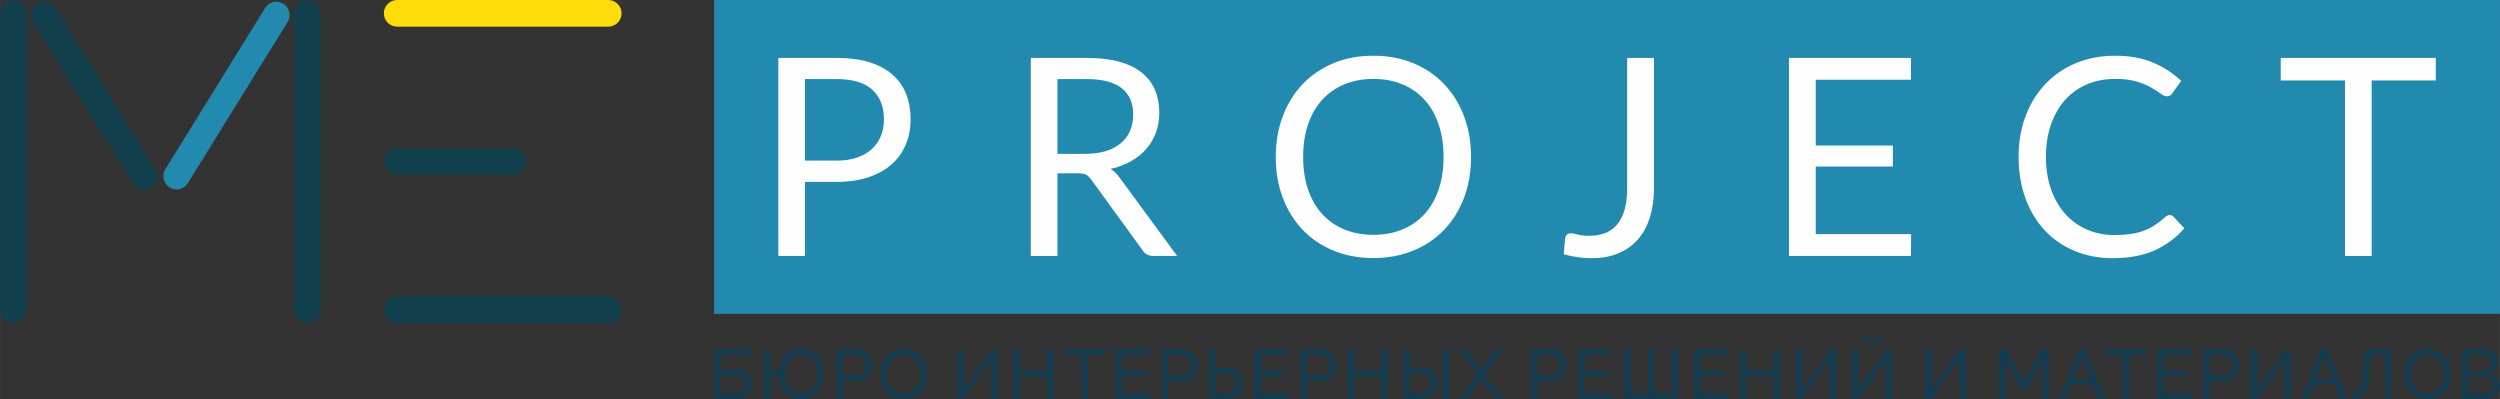<?xml version="1.0" encoding="UTF-8"?> <!-- Creator: CorelDRAW --> <svg xmlns="http://www.w3.org/2000/svg" xmlns:xlink="http://www.w3.org/1999/xlink" xmlns:xodm="http://www.corel.com/coreldraw/odm/2003" xml:space="preserve" width="104.431mm" height="16.683mm" style="shape-rendering:geometricPrecision; text-rendering:geometricPrecision; image-rendering:optimizeQuality; fill-rule:evenodd; clip-rule:evenodd" viewBox="0 0 1961.88 313.42"><rect x="0" y="0" width="1961.88" height="313.42" fill="#333333" stroke="none"/> <defs> <style type="text/css"> <![CDATA[ .fil0 {fill:#FFDD0A} .fil2 {fill:#228AAE} .fil1 {fill:#12404C} .fil3 {fill:#FEFEFE;fill-rule:nonzero} .fil4 {fill:#143C50;fill-rule:nonzero} ]]> </style> </defs> <g id="Слой_x0020_1">  <path class="fil0" d="M311.66 0l165.67 0c5.75,0 10.46,4.71 10.46,10.46l0 0c0,5.75 -4.71,10.46 -10.46,10.46l-165.67 0c-5.75,0 -10.46,-4.71 -10.46,-10.46l0 -0c0,-5.75 4.71,-10.46 10.46,-10.46z"></path> <path class="fil1" d="M311.66 116.31l90.51 0c5.75,0 10.46,4.71 10.46,10.46l0 0c0,5.75 -4.71,10.46 -10.46,10.46l-90.51 0c-5.75,0 -10.46,-4.71 -10.46,-10.46l0 -0c0,-5.75 4.71,-10.46 10.46,-10.46z"></path> <path class="fil2" d="M129.76 132.72l78.32 -126.51c3.01,-4.86 9.43,-6.34 14.26,-3.29l0 0c4.84,3.05 6.33,9.52 3.32,14.38l-78.32 126.51c-3.01,4.86 -9.43,6.34 -14.26,3.29l0 0c-4.84,-3.05 -6.33,-9.52 -3.32,-14.38z"></path> <path class="fil1" d="M121.83 132.72l-78.32 -126.51c-3.01,-4.86 -9.43,-6.34 -14.26,-3.29l0 0c-4.84,3.05 -6.33,9.52 -3.32,14.38l78.32 126.51c3.01,4.86 9.43,6.34 14.26,3.29l0 0c4.84,-3.05 6.33,-9.52 3.32,-14.38z"></path> <path class="fil1" d="M251.59 243.09l0 -232.63c0,-5.75 -4.71,-10.46 -10.46,-10.46l-0 0c-5.75,0 -10.46,4.71 -10.46,10.46l0 232.63c0,5.75 4.7,10.46 10.46,10.46l0 0c5.75,0 10.46,-4.71 10.46,-10.46z"></path> <path class="fil1" d="M311.66 232.62l165.67 0c5.75,0 10.46,4.71 10.46,10.46l0 0c0,5.75 -4.71,10.46 -10.46,10.46l-165.67 0c-5.75,0 -10.46,-4.71 -10.46,-10.46l0 -0c0,-5.75 4.71,-10.46 10.46,-10.46z"></path> <path class="fil1" d="M20.92 243.09l0 -232.63c0,-5.75 -4.71,-10.46 -10.46,-10.46l-0 0c-5.75,0 -10.46,4.71 -10.46,10.46l0 232.63c0,5.75 4.71,10.46 10.46,10.46l0 0c5.75,0 10.46,-4.71 10.46,-10.46z"></path> <rect class="fil2" x="560.42" y="0" width="1401.45" height="246.3"></rect> <path class="fil3" d="M631.73 142.74l0 58.13 -20.93 0 0 -155.42 45.88 0c9.83,0 18.4,1.12 25.67,3.4 7.27,2.28 13.27,5.53 18.04,9.72 4.77,4.19 8.35,9.26 10.7,15.18 2.35,5.93 3.51,12.54 3.51,19.85 0,7.23 -1.27,13.85 -3.8,19.85 -2.53,6 -6.22,11.17 -11.1,15.51 -4.88,4.34 -10.92,7.7 -18.11,10.12 -7.19,2.42 -15.51,3.65 -24.91,3.65l-24.94 0zm0 -16.7l24.94 0c6,0 11.32,-0.79 15.91,-2.39 4.59,-1.59 8.46,-3.83 11.6,-6.69 3.14,-2.86 5.49,-6.25 7.09,-10.23 1.59,-3.98 2.39,-8.35 2.39,-13.12 0,-9.91 -3.04,-17.64 -9.15,-23.21 -6.11,-5.57 -15.4,-8.35 -27.84,-8.35l-24.94 0 0 63.99zm198.11 9.98l0 64.86 -20.93 0 0 -155.42 43.92 0c9.83,0 18.33,0.98 25.49,2.96 7.16,1.99 13.09,4.88 17.75,8.64 4.66,3.76 8.1,8.28 10.34,13.59 2.24,5.31 3.36,11.28 3.36,17.86 0,5.49 -0.87,10.63 -2.6,15.4 -1.74,4.77 -4.23,9.04 -7.52,12.83 -3.29,3.79 -7.3,7.05 -12.04,9.76 -4.74,2.71 -10.12,4.74 -16.12,6.04 2.75,1.74 5.06,3.94 6.94,6.62l45.34 61.71 -18.65 0c-3.83,0 -6.65,-1.48 -8.46,-4.45l-40.35 -55.53c-1.23,-1.73 -2.53,-3 -3.94,-3.76 -1.41,-0.76 -3.61,-1.12 -6.58,-1.12l-15.94 0zm0 -15.29l22.12 0c6.07,0 11.46,-0.76 16.12,-2.24 4.66,-1.48 8.57,-3.58 11.71,-6.29 3.14,-2.71 5.49,-5.93 7.09,-9.69 1.59,-3.76 2.39,-7.92 2.39,-12.47 0,-9.25 -3.04,-16.23 -9.11,-20.93 -6.07,-4.7 -15.18,-7.05 -27.33,-7.05l-22.99 0 0 58.67zm324.57 2.49c0,11.64 -1.84,22.31 -5.53,32.03 -3.69,9.73 -8.89,18.11 -15.62,25.13 -6.73,7.01 -14.79,12.44 -24.22,16.3 -9.43,3.87 -19.88,5.82 -31.31,5.82 -11.42,0 -21.84,-1.95 -31.23,-5.82 -9.4,-3.87 -17.46,-9.29 -24.19,-16.3 -6.72,-7.01 -11.93,-15.4 -15.62,-25.13 -3.69,-9.72 -5.53,-20.39 -5.53,-32.03 0,-11.64 1.84,-22.34 5.53,-32.07 3.69,-9.73 8.89,-18.11 15.62,-25.16 6.73,-7.05 14.79,-12.51 24.19,-16.41 9.4,-3.91 19.81,-5.86 31.23,-5.86 11.42,0 21.87,1.95 31.31,5.86 9.44,3.9 17.5,9.36 24.22,16.41 6.72,7.05 11.93,15.44 15.62,25.16 3.69,9.73 5.53,20.43 5.53,32.07zm-21.58 0c0,-9.54 -1.3,-18.11 -3.91,-25.7 -2.6,-7.59 -6.29,-14.03 -11.06,-19.27 -4.77,-5.24 -10.56,-9.26 -17.35,-12.08 -6.8,-2.82 -14.39,-4.23 -22.78,-4.23 -8.31,0 -15.87,1.41 -22.67,4.23 -6.8,2.82 -12.58,6.83 -17.39,12.08 -4.81,5.24 -8.53,11.68 -11.13,19.27 -2.6,7.59 -3.9,16.16 -3.9,25.7 0,9.55 1.3,18.08 3.9,25.63 2.6,7.56 6.33,13.95 11.13,19.2 4.81,5.24 10.59,9.25 17.39,12.04 6.8,2.78 14.35,4.19 22.67,4.19 8.39,0 15.98,-1.41 22.78,-4.19 6.8,-2.78 12.58,-6.8 17.35,-12.04 4.77,-5.24 8.46,-11.64 11.06,-19.2 2.6,-7.56 3.91,-16.09 3.91,-25.63zm165.14 23.97c0,8.68 -1.05,16.45 -3.18,23.32 -2.13,6.87 -5.28,12.65 -9.44,17.39 -4.16,4.74 -9.29,8.39 -15.37,10.92 -6.07,2.53 -13.05,3.8 -20.93,3.8 -7.16,0 -14.46,-1.01 -21.91,-3.04l1.08 -12.36c0.14,-1.23 0.61,-2.24 1.37,-3 0.76,-0.76 1.92,-1.12 3.51,-1.12 1.3,0 3.04,0.33 5.17,0.98 2.13,0.65 4.99,0.98 8.6,0.98 4.77,0 9.04,-0.72 12.8,-2.17 3.76,-1.45 6.91,-3.69 9.44,-6.73 2.53,-3.04 4.48,-6.94 5.82,-11.68 1.34,-4.73 1.99,-10.34 1.99,-16.85l0 -102.17 21.04 0 0 101.73zm201.69 -101.73l0 17.13 -74.73 0 0 51.63 60.52 0 0 16.48 -60.52 0 0 53.03 74.84 0 -0.11 17.14 -95.77 0 0 -155.42 95.77 0zm203.1 123.31c1.16,0 2.17,0.47 3.04,1.41l8.35 9c-6.36,7.37 -14.06,13.12 -23.14,17.24 -9.08,4.12 -20.07,6.18 -32.94,6.18 -11.13,0 -21.26,-1.95 -30.37,-5.82 -9.11,-3.87 -16.88,-9.29 -23.32,-16.27 -6.43,-6.98 -11.42,-15.33 -14.97,-25.09 -3.54,-9.76 -5.31,-20.5 -5.31,-32.21 0,-11.71 1.84,-22.45 5.53,-32.21 3.69,-9.76 8.89,-18.15 15.58,-25.16 6.69,-7.01 14.68,-12.47 24.01,-16.34 9.33,-3.87 19.63,-5.78 30.91,-5.78 11.06,0 20.82,1.77 29.28,5.31 8.46,3.54 15.91,8.35 22.34,14.42l-6.94 9.65c-0.43,0.72 -0.98,1.3 -1.66,1.77 -0.69,0.47 -1.63,0.72 -2.78,0.72 -1.3,0 -2.89,-0.72 -4.77,-2.13 -1.88,-1.41 -4.34,-2.96 -7.37,-4.7 -3.04,-1.74 -6.83,-3.33 -11.39,-4.74 -4.56,-1.41 -10.16,-2.1 -16.81,-2.1 -8.03,0 -15.37,1.37 -22.02,4.16 -6.65,2.78 -12.36,6.83 -17.17,12.11 -4.81,5.28 -8.57,11.71 -11.24,19.3 -2.68,7.59 -4.01,16.16 -4.01,25.7 0,9.69 1.41,18.33 4.19,25.92 2.78,7.59 6.58,13.99 11.39,19.23 4.81,5.24 10.48,9.25 17.03,12 6.54,2.75 13.59,4.12 21.19,4.12 4.63,0 8.82,-0.29 12.55,-0.83 3.72,-0.54 7.16,-1.37 10.3,-2.53 3.14,-1.16 6.07,-2.64 8.79,-4.41 2.71,-1.77 5.39,-3.87 8.06,-6.33 1.23,-1.08 2.46,-1.63 3.69,-1.63zm208.74 -123.31l0 17.68 -50.32 0 0 137.74 -20.93 0 0 -137.74 -50.43 0 0 -17.68 121.69 0z"></path> <path class="fil4" d="M560.43 274.06l27.39 0 0 4.39 -22.45 0 0 11.64 13.01 0c1.57,0 3.05,0.25 4.42,0.74 1.37,0.49 2.58,1.22 3.62,2.17 1.04,0.95 1.87,2.15 2.47,3.6 0.6,1.45 0.91,3.1 0.91,4.97 0,1.87 -0.3,3.52 -0.91,4.97 -0.6,1.45 -1.42,2.65 -2.44,3.6 -1.02,0.95 -2.23,1.68 -3.62,2.17 -1.39,0.49 -2.87,0.74 -4.45,0.74l-17.95 0 0 -38.98zm17.95 34.69c2.09,0 3.68,-0.65 4.78,-1.95 1.1,-1.3 1.65,-3.05 1.65,-5.24 0,-2.2 -0.54,-3.94 -1.62,-5.24 -1.08,-1.3 -2.68,-1.95 -4.8,-1.95l-13.01 0 0 14.38 13.01 0zm50.23 4.56c-2.42,0 -4.63,-0.43 -6.64,-1.29 -2.01,-0.86 -3.77,-2.07 -5.27,-3.62 -1.5,-1.56 -2.71,-3.42 -3.62,-5.6 -0.91,-2.18 -1.46,-4.58 -1.65,-7.22l-7.03 0 0 17.46 -4.94 0 0 -38.98 4.94 0 0 17.13 7.08 0c0.22,-2.67 0.8,-5.08 1.76,-7.22 0.95,-2.14 2.2,-3.96 3.73,-5.46 1.54,-1.5 3.3,-2.66 5.3,-3.49 1.99,-0.82 4.14,-1.23 6.45,-1.23 2.64,0 5.04,0.49 7.22,1.48 2.18,0.99 4.04,2.37 5.6,4.14 1.56,1.78 2.76,3.87 3.62,6.29 0.86,2.42 1.29,5.05 1.29,7.91 0,3 -0.45,5.72 -1.35,8.15 -0.9,2.43 -2.14,4.5 -3.73,6.2 -1.59,1.7 -3.48,3.02 -5.65,3.95 -2.18,0.93 -4.55,1.4 -7.11,1.4zm-12.24 -19.76c0,2.41 0.29,4.57 0.88,6.45 0.59,1.88 1.42,3.49 2.5,4.8 1.08,1.32 2.37,2.32 3.87,3.02 1.5,0.7 3.18,1.04 5.05,1.04 1.98,0 3.76,-0.37 5.35,-1.1 1.59,-0.73 2.94,-1.78 4.04,-3.13 1.1,-1.35 1.94,-2.96 2.52,-4.83 0.59,-1.87 0.88,-3.95 0.88,-6.26 0,-2.42 -0.31,-4.57 -0.93,-6.45 -0.62,-1.88 -1.5,-3.48 -2.64,-4.78 -1.13,-1.3 -2.48,-2.3 -4.04,-2.99 -1.56,-0.7 -3.28,-1.04 -5.19,-1.04 -1.9,0 -3.61,0.37 -5.13,1.1 -1.52,0.73 -2.81,1.76 -3.87,3.07 -1.06,1.32 -1.88,2.92 -2.44,4.8 -0.57,1.88 -0.85,3.98 -0.85,6.29zm40.01 19.49l0 -38.98 16.25 0c1.72,0 3.3,0.36 4.75,1.07 1.45,0.71 2.69,1.66 3.73,2.85 1.04,1.19 1.86,2.53 2.44,4.01 0.58,1.48 0.88,2.99 0.88,4.53 0,1.61 -0.27,3.17 -0.82,4.67 -0.55,1.5 -1.33,2.84 -2.33,4.01 -1.01,1.17 -2.21,2.1 -3.62,2.8 -1.41,0.7 -2.97,1.04 -4.69,1.04l-11.64 0 0 14 -4.94 0zm4.94 -18.39l11.36 0c1.02,0 1.95,-0.21 2.77,-0.63 0.82,-0.42 1.53,-1.01 2.11,-1.76 0.58,-0.75 1.04,-1.62 1.37,-2.61 0.33,-0.99 0.49,-2.03 0.49,-3.13 0,-1.13 -0.19,-2.2 -0.58,-3.18 -0.38,-0.99 -0.9,-1.85 -1.54,-2.58 -0.64,-0.73 -1.39,-1.3 -2.25,-1.7 -0.86,-0.4 -1.77,-0.6 -2.72,-0.6l-11.04 0 0 16.19zm47.97 18.66c-2.74,0 -5.24,-0.56 -7.49,-1.67 -2.25,-1.12 -4.18,-2.6 -5.79,-4.45 -1.61,-1.85 -2.85,-3.96 -3.73,-6.34 -0.88,-2.38 -1.32,-4.81 -1.32,-7.3 0,-2.6 0.47,-5.09 1.4,-7.47 0.93,-2.38 2.22,-4.48 3.87,-6.31 1.65,-1.83 3.6,-3.28 5.85,-4.36 2.25,-1.08 4.69,-1.62 7.33,-1.62 2.74,0 5.23,0.58 7.47,1.73 2.23,1.15 4.15,2.66 5.76,4.53 1.61,1.87 2.86,3.98 3.73,6.34 0.88,2.36 1.32,4.77 1.32,7.22 0,2.6 -0.47,5.09 -1.4,7.47 -0.93,2.38 -2.21,4.47 -3.84,6.29 -1.63,1.81 -3.57,3.26 -5.82,4.34 -2.25,1.08 -4.69,1.62 -7.33,1.62zm-13.34 -19.76c0,1.98 0.32,3.89 0.96,5.74 0.64,1.85 1.55,3.49 2.72,4.91 1.17,1.43 2.58,2.56 4.23,3.4 1.65,0.84 3.48,1.26 5.49,1.26 2.09,0 3.95,-0.45 5.6,-1.35 1.65,-0.9 3.05,-2.07 4.2,-3.51 1.15,-1.44 2.03,-3.08 2.63,-4.91 0.6,-1.83 0.91,-3.68 0.91,-5.54 0,-1.98 -0.32,-3.89 -0.96,-5.74 -0.64,-1.85 -1.56,-3.48 -2.74,-4.89 -1.19,-1.41 -2.6,-2.53 -4.23,-3.38 -1.63,-0.84 -3.43,-1.26 -5.41,-1.26 -2.09,0 -3.95,0.44 -5.6,1.32 -1.65,0.88 -3.05,2.03 -4.2,3.46 -1.15,1.43 -2.04,3.06 -2.66,4.89 -0.62,1.83 -0.93,3.7 -0.93,5.6zm60.32 11.97l22.56 -31.46 4.06 0 0 38.98 -4.94 0 0 -30.91 -22.18 30.91 -4.45 0 0 -38.98 4.94 0 0 31.46zm70.37 -31.46l0 38.98 -4.94 0 0 -17.73 -21.47 0 0 17.73 -4.94 0 0 -38.98 4.94 0 0 16.85 21.47 0 0 -16.85 4.94 0zm40.4 4.39l-13.45 0 0 34.58 -4.94 0 0 -34.58 -13.45 0 0 -4.39 31.84 0 0 4.39zm35.02 30.19l0 4.39 -26.46 0 0 -38.98 25.97 0 0 4.39 -21.03 0 0 12.63 18.28 0 0 4.12 -18.28 0 0 13.45 21.52 0zm9.66 4.39l0 -38.98 16.25 0c1.72,0 3.3,0.36 4.75,1.07 1.45,0.71 2.69,1.66 3.73,2.85 1.04,1.19 1.86,2.53 2.44,4.01 0.58,1.48 0.88,2.99 0.88,4.53 0,1.61 -0.27,3.17 -0.82,4.67 -0.55,1.5 -1.33,2.84 -2.33,4.01 -1.01,1.17 -2.21,2.1 -3.62,2.8 -1.41,0.7 -2.97,1.04 -4.69,1.04l-11.64 0 0 14 -4.94 0zm4.94 -18.39l11.36 0c1.02,0 1.95,-0.21 2.77,-0.63 0.82,-0.42 1.53,-1.01 2.11,-1.76 0.58,-0.75 1.04,-1.62 1.37,-2.61 0.33,-0.99 0.49,-2.03 0.49,-3.13 0,-1.13 -0.19,-2.2 -0.58,-3.18 -0.38,-0.99 -0.9,-1.85 -1.54,-2.58 -0.64,-0.73 -1.39,-1.3 -2.25,-1.7 -0.86,-0.4 -1.77,-0.6 -2.72,-0.6l-11.04 0 0 16.19zm32.22 -20.59l4.94 0 0 14.38 8.34 0c1.83,0 3.54,0.26 5.13,0.8 1.59,0.53 2.97,1.31 4.14,2.33 1.17,1.02 2.09,2.31 2.77,3.84 0.68,1.54 1.01,3.31 1.01,5.32 0,2.01 -0.35,3.79 -1.04,5.33 -0.7,1.54 -1.64,2.82 -2.83,3.84 -1.19,1.03 -2.58,1.8 -4.17,2.33 -1.59,0.53 -3.27,0.8 -5.02,0.8l-13.29 0 0 -38.98zm4.94 34.69l8.34 0c2.71,0 4.73,-0.72 6.07,-2.17 1.34,-1.45 2,-3.39 2,-5.85 0,-2.45 -0.7,-4.4 -2.09,-5.85 -1.39,-1.44 -3.39,-2.17 -5.98,-2.17l-8.34 0 0 16.03zm57.03 -0.11l0 4.39 -26.46 0 0 -38.98 25.97 0 0 4.39 -21.03 0 0 12.63 18.28 0 0 4.12 -18.28 0 0 13.45 21.52 0zm9.66 4.39l0 -38.98 16.25 0c1.72,0 3.3,0.36 4.75,1.07 1.45,0.71 2.69,1.66 3.73,2.85 1.04,1.19 1.86,2.53 2.44,4.01 0.58,1.48 0.88,2.99 0.88,4.53 0,1.61 -0.27,3.17 -0.82,4.67 -0.55,1.5 -1.33,2.84 -2.33,4.01 -1.01,1.17 -2.21,2.1 -3.62,2.8 -1.41,0.7 -2.97,1.04 -4.69,1.04l-11.64 0 0 14 -4.94 0zm4.94 -18.39l11.36 0c1.02,0 1.95,-0.21 2.77,-0.63 0.82,-0.42 1.53,-1.01 2.11,-1.76 0.58,-0.75 1.04,-1.62 1.37,-2.61 0.33,-0.99 0.49,-2.03 0.49,-3.13 0,-1.13 -0.19,-2.2 -0.58,-3.18 -0.38,-0.99 -0.9,-1.85 -1.54,-2.58 -0.64,-0.73 -1.39,-1.3 -2.25,-1.7 -0.86,-0.4 -1.77,-0.6 -2.72,-0.6l-11.04 0 0 16.19zm63.56 -20.59l0 38.98 -4.94 0 0 -17.73 -21.47 0 0 17.73 -4.94 0 0 -38.98 4.94 0 0 16.85 21.47 0 0 -16.85 4.94 0zm12.4 0l4.94 0 0 14.38 8.34 0c1.83,0 3.54,0.26 5.13,0.8 1.59,0.53 2.97,1.31 4.14,2.33 1.17,1.02 2.09,2.31 2.77,3.84 0.68,1.54 1.01,3.31 1.01,5.32 0,2.01 -0.35,3.79 -1.04,5.33 -0.7,1.54 -1.64,2.82 -2.83,3.84 -1.19,1.03 -2.58,1.8 -4.17,2.33 -1.59,0.53 -3.27,0.8 -5.02,0.8l-13.29 0 0 -38.98zm4.94 34.69l8.34 0c2.71,0 4.73,-0.72 6.07,-2.17 1.34,-1.45 2,-3.39 2,-5.85 0,-2.45 -0.7,-4.4 -2.09,-5.85 -1.39,-1.44 -3.39,-2.17 -5.98,-2.17l-8.34 0 0 16.03zm25.91 4.28l0 -38.92 4.94 0 0 38.92 -4.94 0zm18.28 -38.98l11.86 16.25 11.86 -16.25 5.43 0 -14.66 19.76 14.22 19.21 -5.43 0 -11.42 -15.7 -11.42 15.7 -5.49 0 14.22 -19.21 -14.66 -19.76 5.49 0zm50.83 38.98l0 -38.98 16.25 0c1.72,0 3.3,0.36 4.75,1.07 1.45,0.71 2.69,1.66 3.73,2.85 1.04,1.19 1.86,2.53 2.44,4.01 0.58,1.48 0.88,2.99 0.88,4.53 0,1.61 -0.27,3.17 -0.82,4.67 -0.55,1.5 -1.33,2.84 -2.33,4.01 -1.01,1.17 -2.21,2.1 -3.62,2.8 -1.41,0.7 -2.97,1.04 -4.69,1.04l-11.64 0 0 14 -4.94 0zm4.94 -18.39l11.36 0c1.02,0 1.95,-0.21 2.77,-0.63 0.82,-0.42 1.53,-1.01 2.11,-1.76 0.58,-0.75 1.04,-1.62 1.37,-2.61 0.33,-0.99 0.49,-2.03 0.49,-3.13 0,-1.13 -0.19,-2.2 -0.58,-3.18 -0.38,-0.99 -0.9,-1.85 -1.54,-2.58 -0.64,-0.73 -1.39,-1.3 -2.25,-1.7 -0.86,-0.4 -1.77,-0.6 -2.72,-0.6l-11.04 0 0 16.19zm58.68 14l0 4.39 -26.46 0 0 -38.98 25.97 0 0 4.39 -21.03 0 0 12.63 18.28 0 0 4.12 -18.28 0 0 13.45 21.52 0zm52.04 -34.58l0 38.98 -42.38 0 0 -38.98 4.94 0 0 34.58 13.78 0 0 -34.58 4.94 0 0 34.58 13.78 0 0 -34.58 4.94 0zm38.86 34.58l0 4.39 -26.46 0 0 -38.98 25.97 0 0 4.39 -21.03 0 0 12.63 18.28 0 0 4.12 -18.28 0 0 13.45 21.52 0zm41 -34.58l0 38.98 -4.94 0 0 -17.73 -21.47 0 0 17.73 -4.94 0 0 -38.98 4.94 0 0 16.85 21.47 0 0 -16.85 4.94 0zm17.34 31.46l22.56 -31.46 4.06 0 0 38.98 -4.94 0 0 -30.91 -22.18 30.91 -4.45 0 0 -38.98 4.94 0 0 31.46zm64.06 -42.76c-0.07,2.05 -0.87,3.63 -2.39,4.75 -1.52,1.12 -3.5,1.67 -5.96,1.67 -2.45,0 -4.44,-0.56 -5.96,-1.67 -1.52,-1.12 -2.31,-2.7 -2.39,-4.75l2.91 0c0,0.99 0.53,1.86 1.59,2.61 1.06,0.75 2.36,1.13 3.9,1.13 1.46,0 2.69,-0.36 3.68,-1.07 0.99,-0.71 1.57,-1.6 1.76,-2.66l2.85 0zm-20.09 42.76l22.56 -31.46 4.06 0 0 38.98 -4.94 0 0 -30.91 -22.18 30.91 -4.45 0 0 -38.98 4.94 0 0 31.46zm57.85 0l22.56 -31.46 4.06 0 0 38.98 -4.94 0 0 -30.91 -22.18 30.91 -4.45 0 0 -38.98 4.94 0 0 31.46zm86.62 7.52l0 -30.14 -12.96 23.11 -2.8 0 -13.01 -23.11 0 30.14 -4.94 0 0 -38.98 5.22 0 14.11 25.31 14.16 -25.31 5.16 0 0 38.98 -4.94 0zm29.09 -38.98l4.17 0 15.92 38.98 -5.27 0 -4.61 -11.42 -16.36 0 -4.56 11.42 -5.27 0 15.98 -38.98zm9.11 23.72l-7.03 -18.01 -7.25 18.01 14.27 0zm43.53 -19.32l-13.45 0 0 34.58 -4.94 0 0 -34.58 -13.45 0 0 -4.39 31.84 0 0 4.39zm35.02 30.19l0 4.39 -26.46 0 0 -38.98 25.97 0 0 4.39 -21.03 0 0 12.63 18.28 0 0 4.12 -18.28 0 0 13.45 21.52 0zm9.66 4.39l0 -38.98 16.25 0c1.72,0 3.3,0.36 4.75,1.07 1.45,0.71 2.69,1.66 3.73,2.85 1.04,1.19 1.86,2.53 2.44,4.01 0.58,1.48 0.88,2.99 0.88,4.53 0,1.61 -0.27,3.17 -0.82,4.67 -0.55,1.5 -1.33,2.84 -2.33,4.01 -1.01,1.17 -2.21,2.1 -3.62,2.8 -1.41,0.7 -2.97,1.04 -4.69,1.04l-11.64 0 0 14 -4.94 0zm4.94 -18.39l11.36 0c1.02,0 1.95,-0.21 2.77,-0.63 0.82,-0.42 1.53,-1.01 2.11,-1.76 0.58,-0.75 1.04,-1.62 1.37,-2.61 0.33,-0.99 0.49,-2.03 0.49,-3.13 0,-1.13 -0.19,-2.2 -0.58,-3.18 -0.38,-0.99 -0.9,-1.85 -1.54,-2.58 -0.64,-0.73 -1.39,-1.3 -2.25,-1.7 -0.86,-0.4 -1.77,-0.6 -2.72,-0.6l-11.04 0 0 16.19zm37.16 10.87l22.56 -31.46 4.06 0 0 38.98 -4.94 0 0 -30.91 -22.18 30.91 -4.45 0 0 -38.98 4.94 0 0 31.46zm50.78 -31.46l4.17 0 15.92 38.98 -5.27 0 -4.61 -11.42 -16.36 0 -4.56 11.42 -5.27 0 15.98 -38.98zm9.11 23.72l-7.03 -18.01 -7.25 18.01 14.27 0zm29.04 -12.85c-0.44,5.05 -0.99,9.37 -1.65,12.96 -0.66,3.59 -1.52,6.53 -2.58,8.84 -1.06,2.31 -2.33,4 -3.82,5.08 -1.48,1.08 -3.27,1.62 -5.35,1.62l-0.88 -4.78c0.77,-0.04 1.5,-0.17 2.19,-0.41 0.7,-0.24 1.34,-0.67 1.92,-1.29 0.59,-0.62 1.13,-1.49 1.65,-2.61 0.51,-1.12 0.99,-2.55 1.43,-4.31 0.44,-1.76 0.83,-3.89 1.18,-6.4 0.35,-2.51 0.67,-5.48 0.96,-8.92l0.88 -10.65 20.64 0 0 38.98 -4.94 0 0 -34.58 -11.09 0 -0.55 6.48zm44.79 28.38c-2.74,0 -5.24,-0.56 -7.49,-1.67 -2.25,-1.12 -4.18,-2.6 -5.79,-4.45 -1.61,-1.85 -2.85,-3.96 -3.73,-6.34 -0.88,-2.38 -1.32,-4.81 -1.32,-7.3 0,-2.6 0.47,-5.09 1.4,-7.47 0.93,-2.38 2.22,-4.48 3.87,-6.31 1.65,-1.83 3.6,-3.28 5.85,-4.36 2.25,-1.08 4.69,-1.62 7.33,-1.62 2.74,0 5.23,0.58 7.47,1.73 2.23,1.15 4.15,2.66 5.76,4.53 1.61,1.87 2.86,3.98 3.73,6.34 0.88,2.36 1.32,4.77 1.32,7.22 0,2.6 -0.47,5.09 -1.4,7.47 -0.93,2.38 -2.21,4.47 -3.84,6.29 -1.63,1.81 -3.57,3.26 -5.82,4.34 -2.25,1.08 -4.69,1.62 -7.33,1.62zm-13.34 -19.76c0,1.98 0.32,3.89 0.96,5.74 0.64,1.85 1.55,3.49 2.72,4.91 1.17,1.43 2.58,2.56 4.23,3.4 1.65,0.84 3.48,1.26 5.49,1.26 2.09,0 3.95,-0.45 5.6,-1.35 1.65,-0.9 3.05,-2.07 4.2,-3.51 1.15,-1.44 2.03,-3.08 2.63,-4.91 0.6,-1.83 0.91,-3.68 0.91,-5.54 0,-1.98 -0.32,-3.89 -0.96,-5.74 -0.64,-1.85 -1.56,-3.48 -2.74,-4.89 -1.19,-1.41 -2.6,-2.53 -4.23,-3.38 -1.63,-0.84 -3.43,-1.26 -5.41,-1.26 -2.09,0 -3.95,0.44 -5.6,1.32 -1.65,0.88 -3.05,2.03 -4.2,3.46 -1.15,1.43 -2.04,3.06 -2.66,4.89 -0.62,1.83 -0.93,3.7 -0.93,5.6zm70.32 9.44c0,1.5 -0.3,2.87 -0.91,4.12 -0.6,1.24 -1.43,2.31 -2.47,3.18 -1.04,0.88 -2.25,1.56 -3.62,2.03 -1.37,0.48 -2.85,0.71 -4.42,0.71l-18.5 0 0 -38.98 19.38 0c1.35,0 2.58,0.29 3.68,0.88 1.1,0.58 2.03,1.35 2.8,2.28 0.77,0.93 1.36,2 1.78,3.18 0.42,1.19 0.63,2.39 0.63,3.6 0,1.94 -0.48,3.73 -1.46,5.38 -0.97,1.65 -2.35,2.87 -4.14,3.68 2.23,0.66 4,1.87 5.3,3.65 1.3,1.78 1.95,3.87 1.95,6.29zm-5 -0.88c0,-0.88 -0.16,-1.73 -0.47,-2.55 -0.31,-0.82 -0.73,-1.55 -1.26,-2.17 -0.53,-0.62 -1.16,-1.12 -1.89,-1.48 -0.73,-0.37 -1.54,-0.55 -2.42,-0.55l-13.94 0 0 13.39 13.56 0c0.91,0 1.76,-0.18 2.52,-0.55 0.77,-0.37 1.45,-0.85 2.03,-1.46 0.58,-0.6 1.04,-1.31 1.37,-2.11 0.33,-0.8 0.49,-1.65 0.49,-2.52zm-19.98 -23.77l0 13.01 12.41 0c0.88,0 1.68,-0.17 2.41,-0.52 0.73,-0.35 1.36,-0.81 1.89,-1.4 0.53,-0.59 0.95,-1.27 1.26,-2.06 0.31,-0.79 0.47,-1.62 0.47,-2.5 0,-0.91 -0.15,-1.78 -0.44,-2.58 -0.29,-0.8 -0.69,-1.5 -1.18,-2.09 -0.49,-0.59 -1.1,-1.04 -1.81,-1.37 -0.71,-0.33 -1.47,-0.49 -2.28,-0.49l-12.74 0z"></path> </g> </svg> 